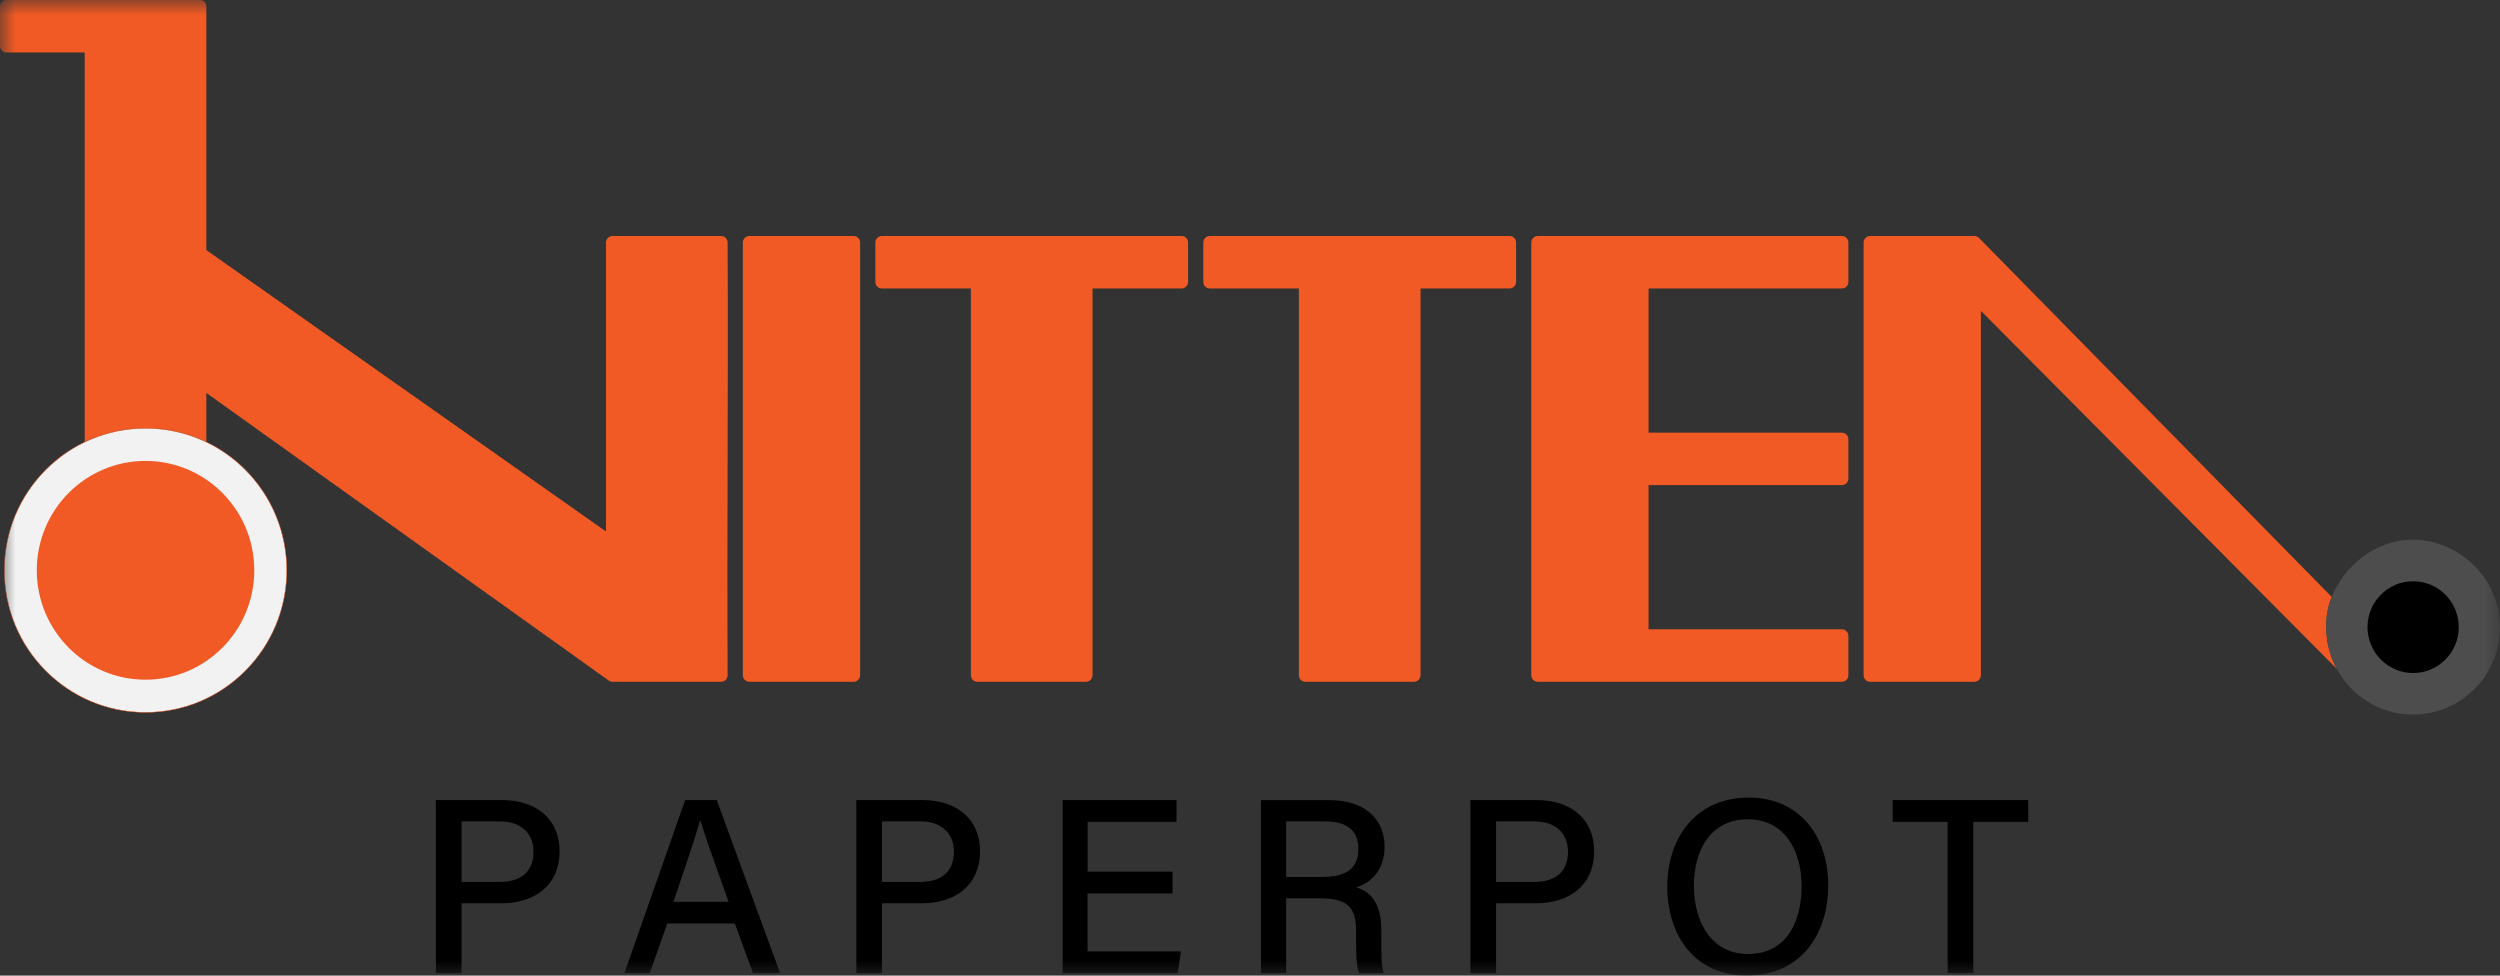 <svg width="82" height="32" viewBox="0 0 82 32" fill="none" xmlns="http://www.w3.org/2000/svg">
<rect x="0" y="0" width="82" height="32" fill="#333333" stroke="none"/>
<g clip-path="url(#clip0_46_388)">
<mask id="mask0_46_388" style="mask-type:luminance" maskUnits="userSpaceOnUse" x="0" y="0" width="82" height="32">
<path d="M82 0H0V32H82V0Z" fill="white"/>
</mask>
<g mask="url(#mask0_46_388)">
<path d="M23.866 15.051C23.86 17.37 23.855 19.77 23.866 22.145C23.866 22.202 23.843 22.258 23.803 22.299C23.764 22.339 23.709 22.362 23.652 22.362H20.09C20.046 22.362 20.002 22.347 19.966 22.322L6.768 12.888V14.492C6.152 14.197 5.474 14.04 4.773 14.04C4.072 14.04 3.394 14.197 2.778 14.492V1.72H0.214C0.095 1.72 0 1.624 0 1.505V0.215C0 0.096 0.095 0 0.214 0H6.554C6.673 0 6.768 0.096 6.768 0.215V8.202L19.877 17.433V7.956C19.877 7.837 19.972 7.741 20.09 7.741H23.652C23.771 7.741 23.866 7.837 23.866 7.954C23.878 10.332 23.872 12.732 23.866 15.051Z" fill="#F15A24"/>
<path d="M27.998 7.741H24.579C24.461 7.741 24.365 7.837 24.365 7.956V22.146C24.365 22.265 24.461 22.362 24.579 22.362H27.998C28.116 22.362 28.212 22.265 28.212 22.146V7.956C28.212 7.837 28.116 7.741 27.998 7.741Z" fill="#F15A24"/>
<path d="M38.756 7.741H28.924C28.806 7.741 28.711 7.837 28.711 7.956V9.246C28.711 9.365 28.806 9.461 28.924 9.461H31.845V22.146C31.845 22.266 31.941 22.362 32.059 22.362H35.621C35.739 22.362 35.835 22.266 35.835 22.146V9.461H38.756C38.874 9.461 38.97 9.365 38.97 9.246V7.956C38.97 7.837 38.874 7.741 38.756 7.741Z" fill="#F15A24"/>
<path d="M49.514 7.741H39.682C39.564 7.741 39.468 7.837 39.468 7.956V9.246C39.468 9.365 39.564 9.461 39.682 9.461H42.603V22.146C42.603 22.266 42.698 22.362 42.817 22.362H46.379C46.497 22.362 46.593 22.266 46.593 22.146V9.461H49.514C49.632 9.461 49.727 9.365 49.727 9.246V7.956C49.727 7.837 49.632 7.741 49.514 7.741Z" fill="#F15A24"/>
<path d="M60.414 7.741H50.44C50.321 7.741 50.226 7.837 50.226 7.956V22.146C50.226 22.266 50.321 22.362 50.44 22.362H60.414C60.532 22.362 60.627 22.266 60.627 22.146V20.856C60.627 20.738 60.532 20.641 60.414 20.641H54.073V15.911H60.414C60.532 15.911 60.627 15.815 60.627 15.696V14.406C60.627 14.287 60.532 14.191 60.414 14.191H54.073V9.461H60.414C60.532 9.461 60.627 9.365 60.627 9.246V7.956C60.627 7.837 60.532 7.741 60.414 7.741Z" fill="#F15A24"/>
<path d="M76.647 21.939L64.973 10.195V22.146C64.973 22.266 64.878 22.362 64.759 22.362H61.34C61.221 22.362 61.126 22.266 61.126 22.146V7.956C61.126 7.837 61.221 7.741 61.34 7.741H64.759C64.816 7.741 64.872 7.763 64.912 7.805L76.48 19.579C76.459 19.629 76.442 19.68 76.425 19.73C76.289 20.141 76.301 20.474 76.301 20.57C76.301 21.066 76.426 21.532 76.647 21.939Z" fill="#F15A24"/>
<path d="M4.773 23.365C7.331 23.365 9.404 21.279 9.404 18.706C9.404 16.134 7.331 14.048 4.773 14.048C2.216 14.048 0.143 16.134 0.143 18.706C0.143 21.279 2.216 23.365 4.773 23.365Z" fill="#F2F2F2"/>
<path d="M8.053 15.406C7.673 15.025 7.238 14.719 6.768 14.492C6.152 14.197 5.474 14.04 4.773 14.04C4.072 14.04 3.394 14.197 2.778 14.492C2.308 14.719 1.874 15.025 1.493 15.406C0.618 16.288 0.135 17.461 0.135 18.706C0.135 19.952 0.618 21.125 1.493 22.006C2.37 22.886 3.535 23.372 4.773 23.372C6.011 23.372 7.177 22.886 8.053 22.006C8.928 21.125 9.411 19.952 9.411 18.706C9.411 17.461 8.928 16.288 8.053 15.406ZM4.773 23.358C3.538 23.358 2.377 22.873 1.503 21.996C0.631 21.117 0.15 19.949 0.15 18.706C0.15 17.463 0.631 16.295 1.503 15.417C1.881 15.038 2.311 14.733 2.778 14.508C3.393 14.211 4.071 14.055 4.773 14.055C5.476 14.055 6.154 14.211 6.768 14.508C7.235 14.733 7.666 15.038 8.043 15.417C8.915 16.295 9.397 17.463 9.397 18.706C9.397 19.949 8.915 21.117 8.043 21.996C7.17 22.873 6.009 23.358 4.773 23.358Z" fill="#FF5E1F"/>
<path d="M4.773 22.294C6.743 22.294 8.34 20.688 8.34 18.706C8.34 16.725 6.743 15.118 4.773 15.118C2.804 15.118 1.207 16.725 1.207 18.706C1.207 20.688 2.804 22.294 4.773 22.294Z" fill="#F15A24"/>
<path d="M82 20.57C82 22.154 80.725 23.437 79.15 23.437C78.069 23.437 77.129 22.832 76.647 21.939C76.426 21.532 76.301 21.066 76.301 20.57C76.301 20.474 76.289 20.141 76.425 19.73C76.442 19.68 76.459 19.629 76.48 19.579C76.865 18.612 77.879 17.699 79.15 17.703C80.621 17.707 82 18.941 82 20.57Z" fill="#4D4D4D"/>
<path d="M79.15 22.075C79.977 22.075 80.647 21.401 80.647 20.57C80.647 19.739 79.977 19.065 79.15 19.065C78.324 19.065 77.654 19.739 77.654 20.57C77.654 21.401 78.324 22.075 79.15 22.075Z" fill="black"/>
<path d="M14.297 26.243H16.476C17.593 26.243 18.355 26.871 18.355 27.915C18.355 29.044 17.537 29.628 16.433 29.628H15.139V31.92H14.297V26.245V26.243ZM15.139 28.928H16.374C17.108 28.928 17.497 28.578 17.497 27.935C17.497 27.291 17.038 26.941 16.403 26.941H15.139V28.928Z" fill="black"/>
<path d="M21.887 30.29L21.311 31.918H20.481L22.473 26.243H23.51L25.587 31.918H24.698L24.103 30.29H21.887ZM23.898 29.578C23.386 28.141 23.098 27.354 22.973 26.907H22.964C22.826 27.403 22.506 28.349 22.092 29.578H23.896H23.898Z" fill="black"/>
<path d="M28.088 26.243H30.267C31.384 26.243 32.146 26.871 32.146 27.915C32.146 29.044 31.328 29.628 30.224 29.628H28.93V31.92H28.088V26.245V26.243ZM28.93 28.928H30.166C30.899 28.928 31.288 28.578 31.288 27.935C31.288 27.291 30.829 26.941 30.194 26.941H28.93V28.928Z" fill="black"/>
<path d="M38.458 29.305H35.672V31.206H38.734L38.629 31.918H34.855V26.243H38.59V26.956H35.674V28.591H38.459V29.304L38.458 29.305Z" fill="black"/>
<path d="M42.186 29.463V31.92H41.359V26.245H43.616C44.789 26.245 45.414 26.887 45.414 27.77C45.414 28.512 44.995 28.953 44.48 29.106C44.906 29.226 45.31 29.562 45.31 30.554V30.805C45.31 31.194 45.296 31.677 45.387 31.92H44.579C44.477 31.675 44.48 31.236 44.48 30.69V30.577C44.48 29.804 44.266 29.464 43.274 29.464H42.187L42.186 29.463ZM42.186 28.765H43.374C44.199 28.765 44.555 28.452 44.555 27.845C44.555 27.237 44.182 26.941 43.448 26.941H42.186V28.763V28.765Z" fill="black"/>
<path d="M48.23 26.243H50.408C51.525 26.243 52.288 26.871 52.288 27.915C52.288 29.044 51.47 29.628 50.365 29.628H49.072V31.92H48.23V26.245V26.243ZM49.072 28.928H50.307C51.041 28.928 51.43 28.578 51.43 27.935C51.43 27.291 50.971 26.941 50.336 26.941H49.072V28.928Z" fill="black"/>
<path d="M59.966 29.051C59.966 30.615 59.083 32 57.294 32C55.613 32 54.687 30.709 54.687 29.08C54.687 27.452 55.648 26.16 57.363 26.16C58.963 26.16 59.966 27.353 59.966 29.05V29.051ZM55.56 29.057C55.56 30.261 56.158 31.292 57.33 31.292C58.597 31.292 59.093 30.238 59.093 29.064C59.093 27.89 58.531 26.873 57.327 26.873C56.123 26.873 55.559 27.867 55.559 29.059L55.56 29.057Z" fill="black"/>
<path d="M63.882 26.956H62.081V26.243H66.526V26.956H64.724V31.918H63.882V26.956Z" fill="black"/>
</g>
</g>
<defs>
<clipPath id="clip0_46_388">
<rect width="82" height="32" fill="white"/>
</clipPath>
</defs>
</svg>
